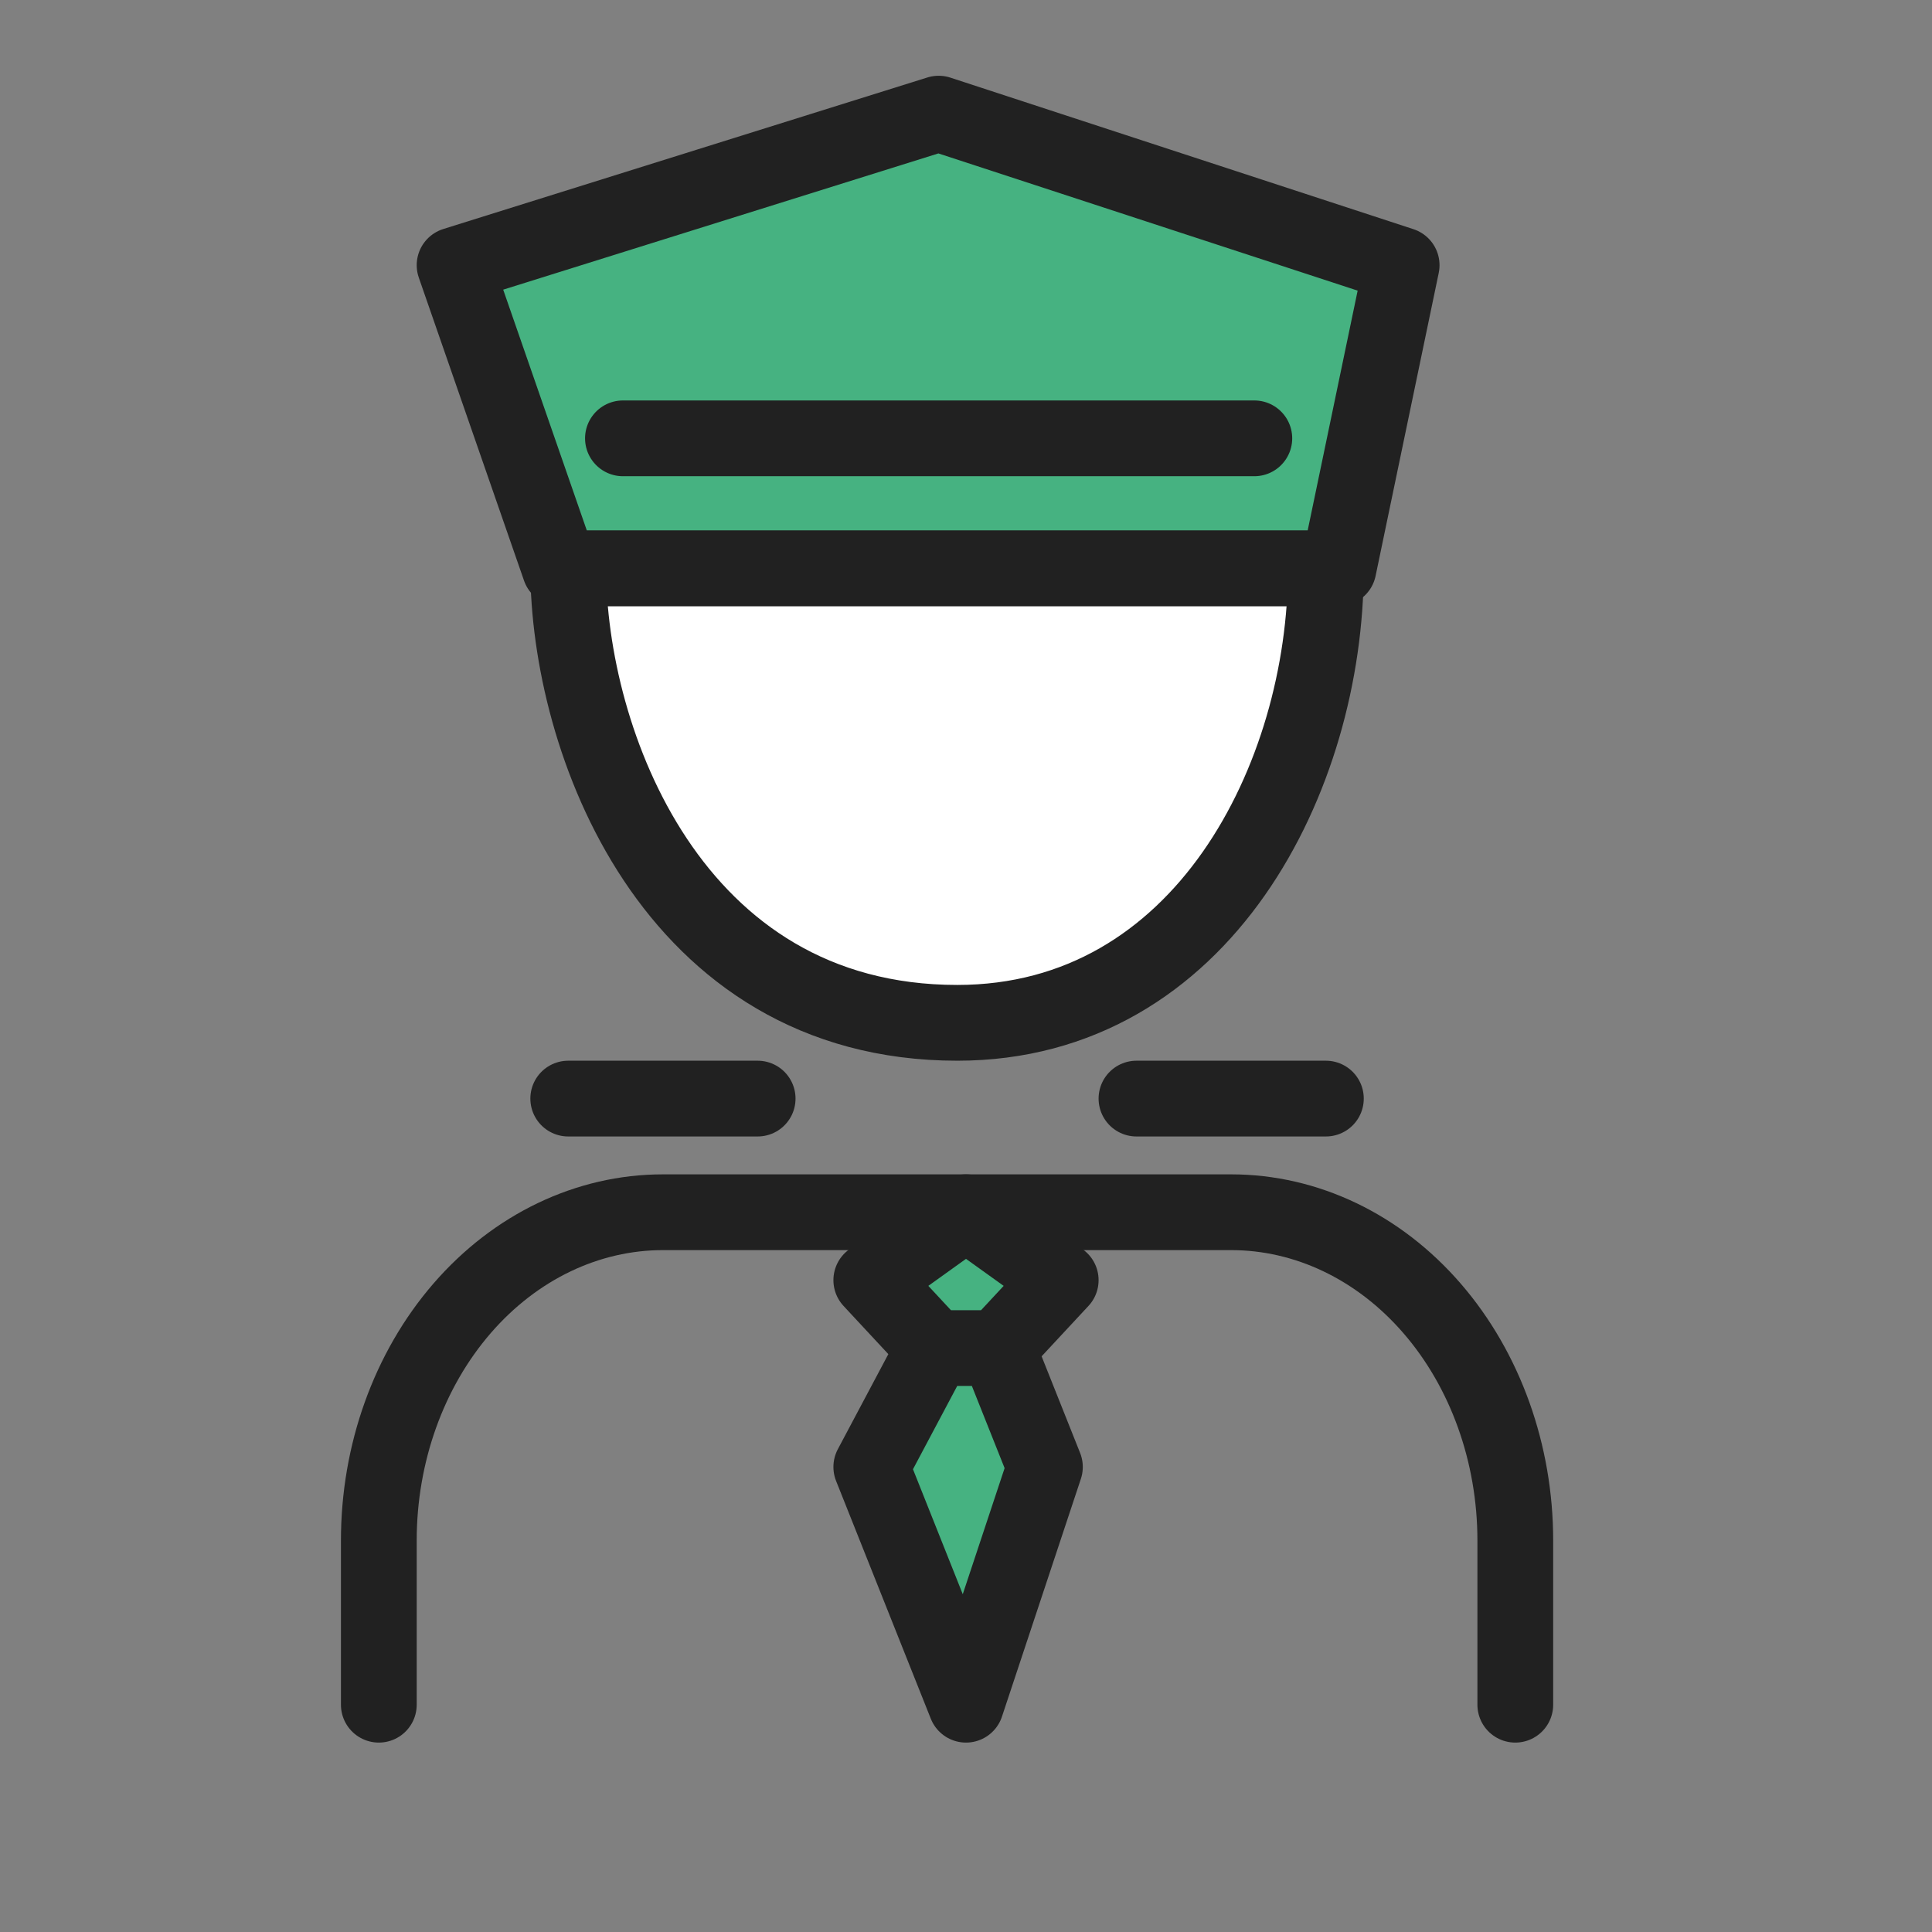 <svg width="51" height="51" viewBox="0 0 51 51" fill="none" xmlns="http://www.w3.org/2000/svg">
<rect x="0" y="0" width="51" height="51" fill="#808080" stroke="none"/>
<g id="customs officers">
<path id="Vector" d="M40 45V40.667C40 38.368 39.21 36.164 37.803 34.538C36.397 32.913 34.489 32 32.5 32H17.5C15.511 32 13.603 32.913 12.197 34.538C10.79 36.164 10 38.368 10 40.667V45" stroke="#212121" stroke-width="2" stroke-linecap="round" stroke-linejoin="round"/>
<path id="Vector_2" d="M35 15H15C15 19.5 17.703 27 25.27 27C31.757 27 35 20.5 35 15Z" fill="white" stroke="#212121" stroke-width="2"/>
<path id="Vector_3" d="M20 29H15" stroke="#212121" stroke-width="2" stroke-linecap="round" stroke-linejoin="round"/>
<path id="Vector_4" d="M35 29H30" stroke="#212121" stroke-width="2" stroke-linecap="round" stroke-linejoin="round"/>
<g id="Vector_5">
<path d="M24.667 35.586L23 33.793L25.5 32L28 33.793L26.333 35.586L27.583 38.724L25.5 45L23 38.724L24.667 35.586Z" fill="#46B281"/>
<path d="M24.667 35.586L23 33.793L25.5 32L28 33.793L26.333 35.586M24.667 35.586H26.333M24.667 35.586L23 38.724L25.5 45L27.583 38.724L26.333 35.586" stroke="#212121" stroke-width="2" stroke-linecap="round" stroke-linejoin="round"/>
</g>
<g id="Vector_6">
<path d="M12 7L14.778 15H25.056H35.333L37 7L24.778 3L12 7Z" fill="#46B281"/>
<path d="M16.444 11.571H33.111M14.778 15L12 7L24.778 3L37 7L35.333 15H25.056H14.778Z" stroke="#212121" stroke-width="2" stroke-linecap="round" stroke-linejoin="round"/>
</g>
</g>
</svg>
